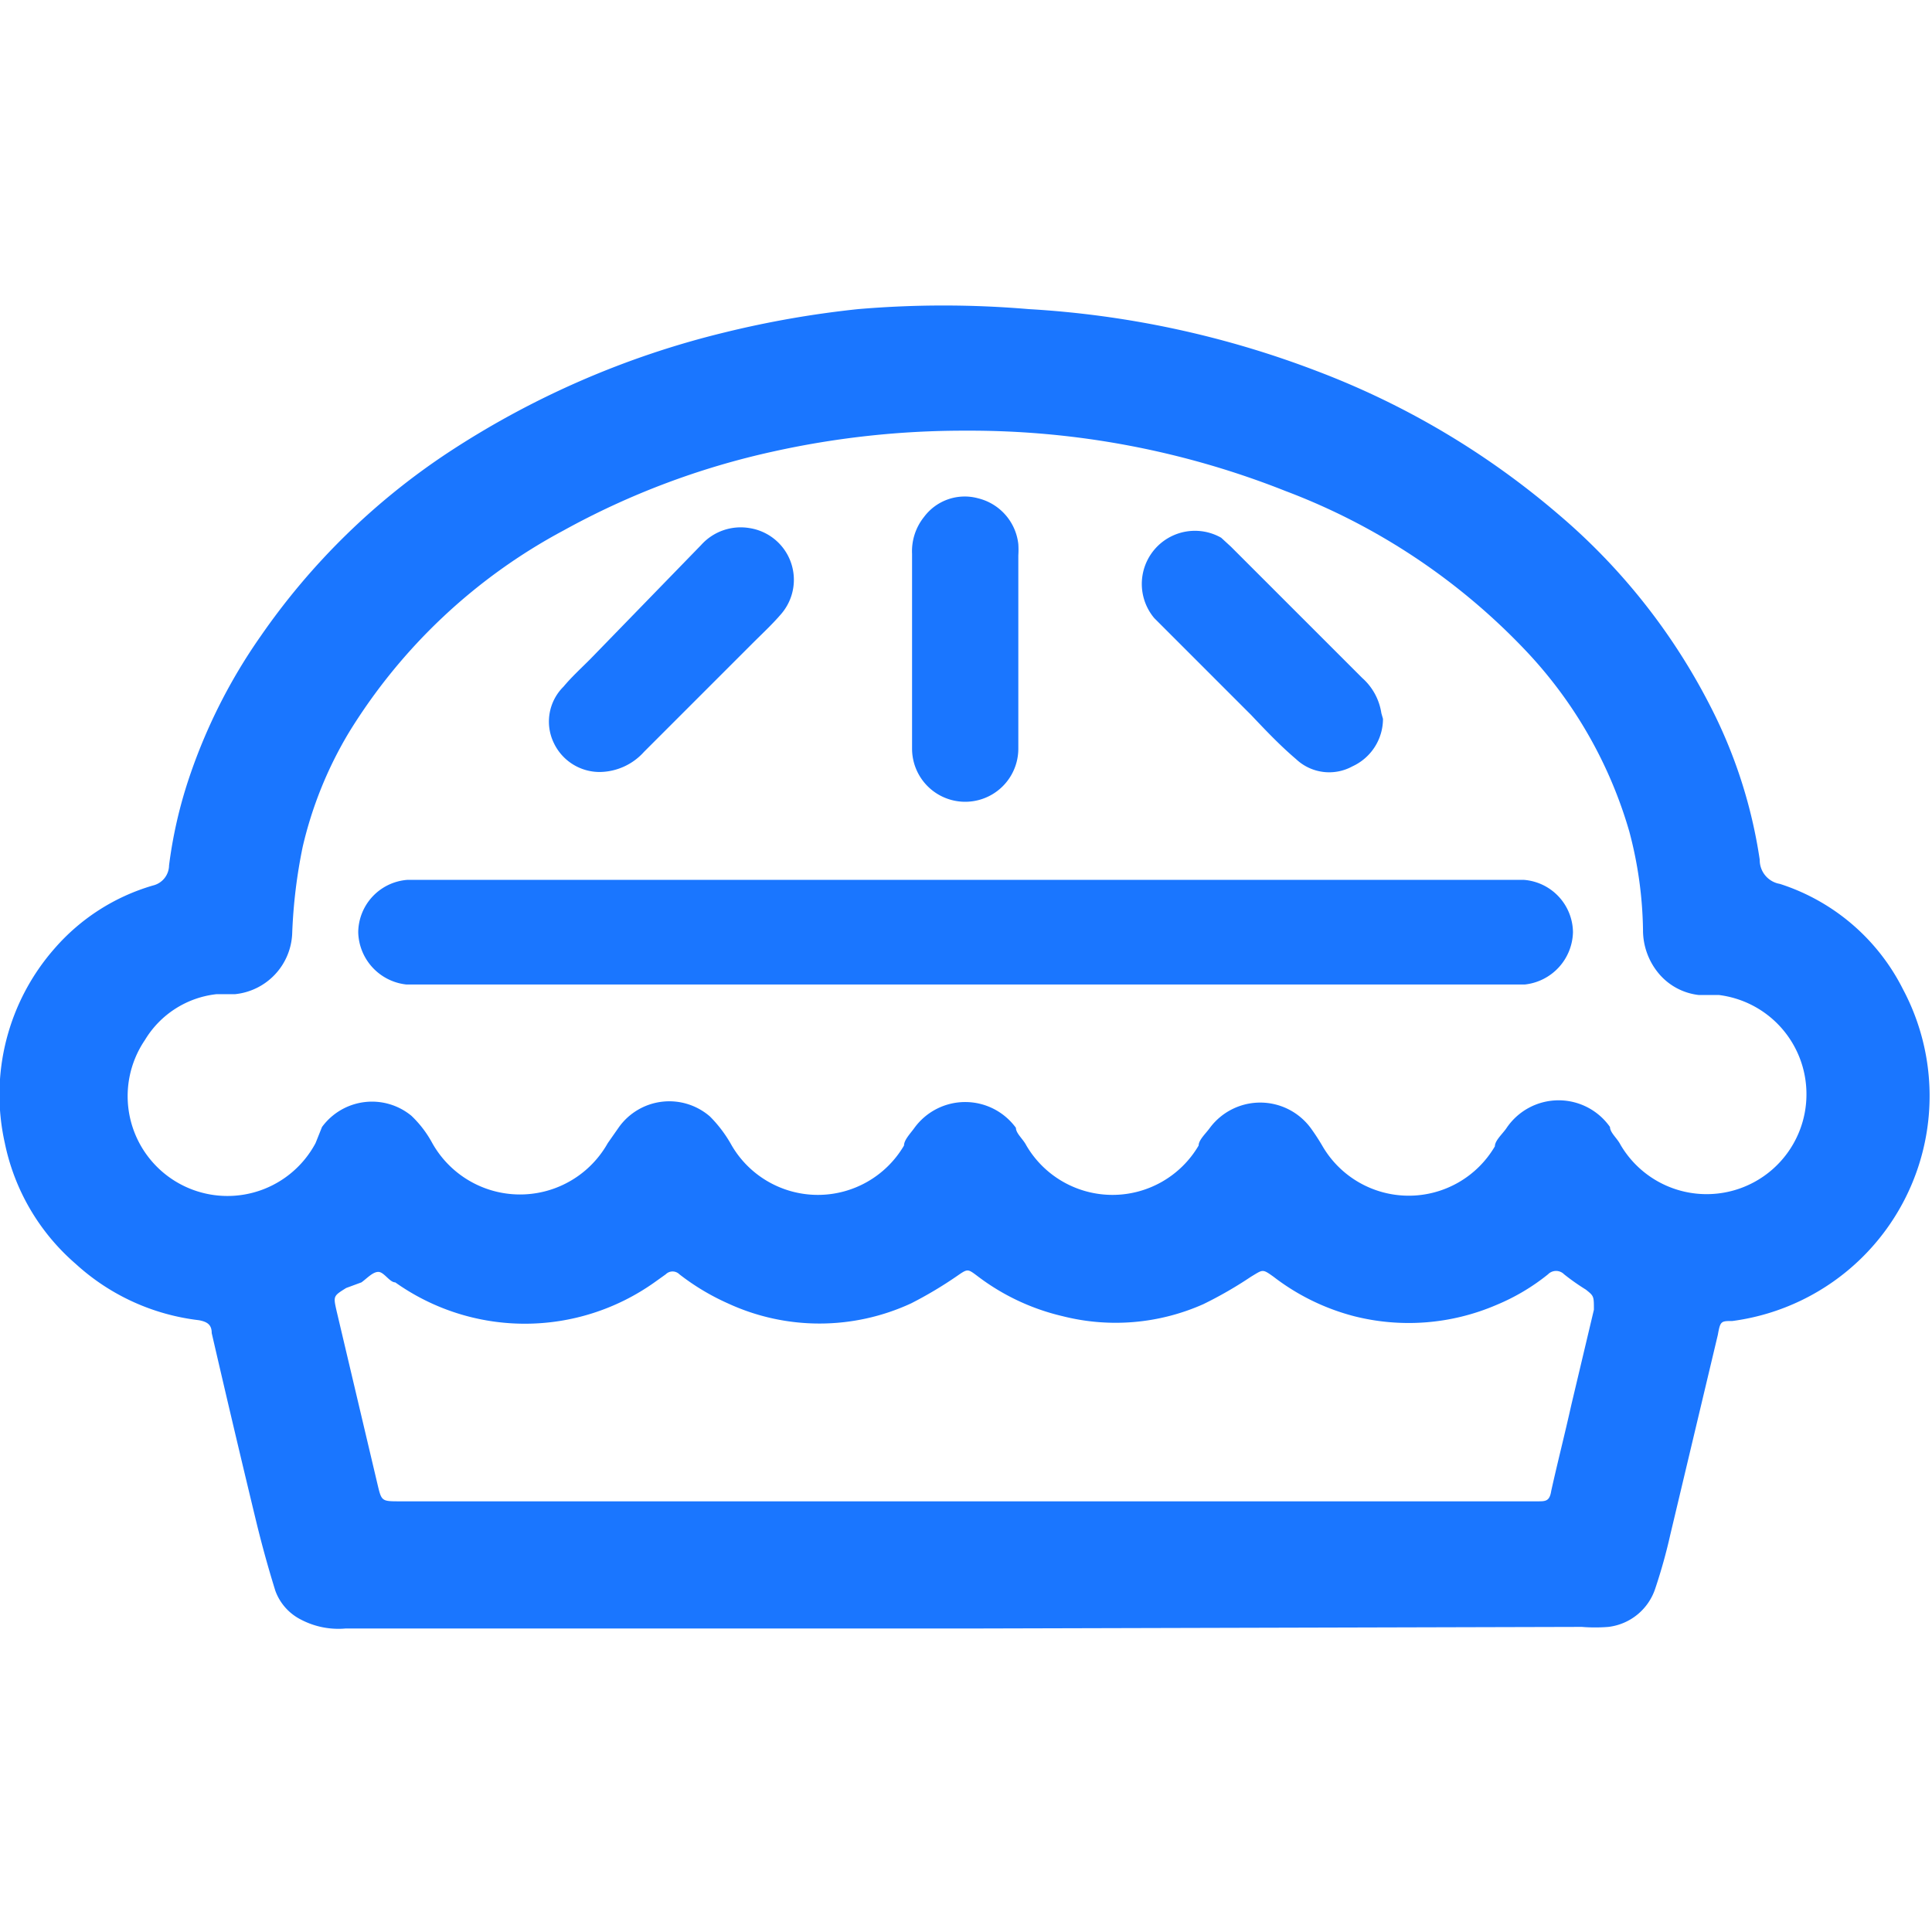 <svg id="Слой_1" data-name="Слой 1" xmlns="http://www.w3.org/2000/svg" width="24" height="24" viewBox="0 0 24 24"><defs><style>.cls-1{fill:#1a76ff;}</style></defs><title>2643</title><path class="cls-1" d="M12,20.23H4.29a1,1,0,0,1-.55-.11.65.65,0,0,1-.32-.36c-.09-.29-.17-.58-.24-.87q-.28-1.16-.55-2.33c0-.1-.05-.14-.16-.16a2.74,2.74,0,0,1-1.53-.7,2.7,2.7,0,0,1-.88-1.5,2.75,2.75,0,0,1,.62-2.42A2.57,2.57,0,0,1,1.9,11a.26.26,0,0,0,.2-.25,5.64,5.64,0,0,1,.25-1.09,6.87,6.87,0,0,1,.89-1.76A8.58,8.58,0,0,1,5.57,5.62,10.94,10.94,0,0,1,9,4.13a12.34,12.34,0,0,1,1.66-.29,12.52,12.52,0,0,1,2.12,0,11.92,11.92,0,0,1,3.58.77,10.11,10.11,0,0,1,3,1.78,7.74,7.74,0,0,1,1.88,2.37,6.13,6.13,0,0,1,.62,1.92.32.32,0,0,1,0,0,.3.3,0,0,0,.25.3,2.6,2.6,0,0,1,1.53,1.31,2.82,2.82,0,0,1-2.12,4.12c-.14,0-.15,0-.18.17l-.59,2.48a6.76,6.76,0,0,1-.19.68.7.7,0,0,1-.58.47,2.06,2.06,0,0,1-.33,0ZM12,5.35a10.93,10.93,0,0,0-2.4.26A9.67,9.67,0,0,0,7,6.59a7,7,0,0,0-2.66,2.5,4.92,4.92,0,0,0-.58,1.43,6.48,6.48,0,0,0-.13,1.07.79.79,0,0,1-.71.76l-.23,0a1.19,1.19,0,0,0-.89.57,1.24,1.24,0,1,0,2.12,1.28L4,14a.77.77,0,0,1,1.11-.14,1.36,1.36,0,0,1,.26.34,1.25,1.25,0,0,0,2.18,0L7.69,14a.77.77,0,0,1,1.13-.13,1.62,1.62,0,0,1,.27.36,1.24,1.24,0,0,0,2.14,0c0-.07.08-.15.13-.22a.78.78,0,0,1,1.26,0c0,.07.09.14.13.22a1.24,1.24,0,0,0,2.14,0c0-.07.09-.15.14-.22a.78.78,0,0,1,1.25,0,2.66,2.66,0,0,1,.15.23,1.24,1.24,0,0,0,2.14,0c0-.07.09-.15.14-.22A.78.78,0,0,1,20,14c0,.07.09.14.13.22a1.24,1.24,0,0,0,2.31-.66,1.24,1.24,0,0,0-1.09-1.2l-.25,0a.76.76,0,0,1-.48-.25.84.84,0,0,1-.21-.56,5,5,0,0,0-.17-1.22,5.48,5.48,0,0,0-1.27-2.23,8,8,0,0,0-3-2A10.63,10.63,0,0,0,12,5.35Zm0,13.3h7.1c.1,0,.15,0,.17-.13.08-.36.17-.71.25-1.07l.28-1.18c0-.17,0-.17-.1-.25a2.79,2.79,0,0,1-.27-.19.14.14,0,0,0-.2,0,2.61,2.61,0,0,1-.64.38,2.76,2.76,0,0,1-1.77.14,2.79,2.79,0,0,1-1-.49c-.14-.1-.13-.09-.28,0a5,5,0,0,1-.59.34,2.68,2.68,0,0,1-1.75.15,2.79,2.79,0,0,1-1.06-.5c-.12-.09-.12-.09-.25,0a5,5,0,0,1-.57.34,2.71,2.71,0,0,1-2.28,0,2.9,2.9,0,0,1-.6-.36.12.12,0,0,0-.17,0l-.14.1a2.78,2.78,0,0,1-3.22,0c-.07,0-.14-.13-.21-.13s-.14.08-.21.13L4.3,16c-.16.1-.16.1-.12.28l.51,2.16c.05.21.05.21.28.21Z"/><path class="cls-1" d="M12,12.23H5.05a.67.67,0,0,1-.6-.65.66.66,0,0,1,.61-.65H18.93a.66.66,0,0,1,.61.65.67.67,0,0,1-.6.65H12Z"/><path class="cls-1" d="M11.33,8.06c0-.39,0-.79,0-1.18a.68.68,0,0,1,.15-.46.63.63,0,0,1,.67-.23.66.66,0,0,1,.5.57,1.11,1.11,0,0,1,0,.14q0,1.15,0,2.3s0,.07,0,.1a.66.66,0,0,1-1.32,0c0-.05,0-.1,0-.16Q11.33,8.61,11.33,8.06Z"/><path class="cls-1" d="M7.45,9.59a.63.63,0,0,1-.57-.36A.61.61,0,0,1,7,8.53c.1-.12.22-.23.33-.34L8.71,6.77a.66.66,0,0,1,.6-.21.65.65,0,0,1,.4,1.06c-.11.13-.24.25-.36.37L8,9.34A.75.75,0,0,1,7.45,9.59Z"/><path class="cls-1" d="M17.18,8.93a.65.65,0,0,1-.38.59.6.6,0,0,1-.7-.09c-.2-.17-.38-.36-.56-.55l-1.2-1.2a.66.66,0,0,1,.83-1l.12.11,1.63,1.63a.73.73,0,0,1,.24.44Z"/></svg>
